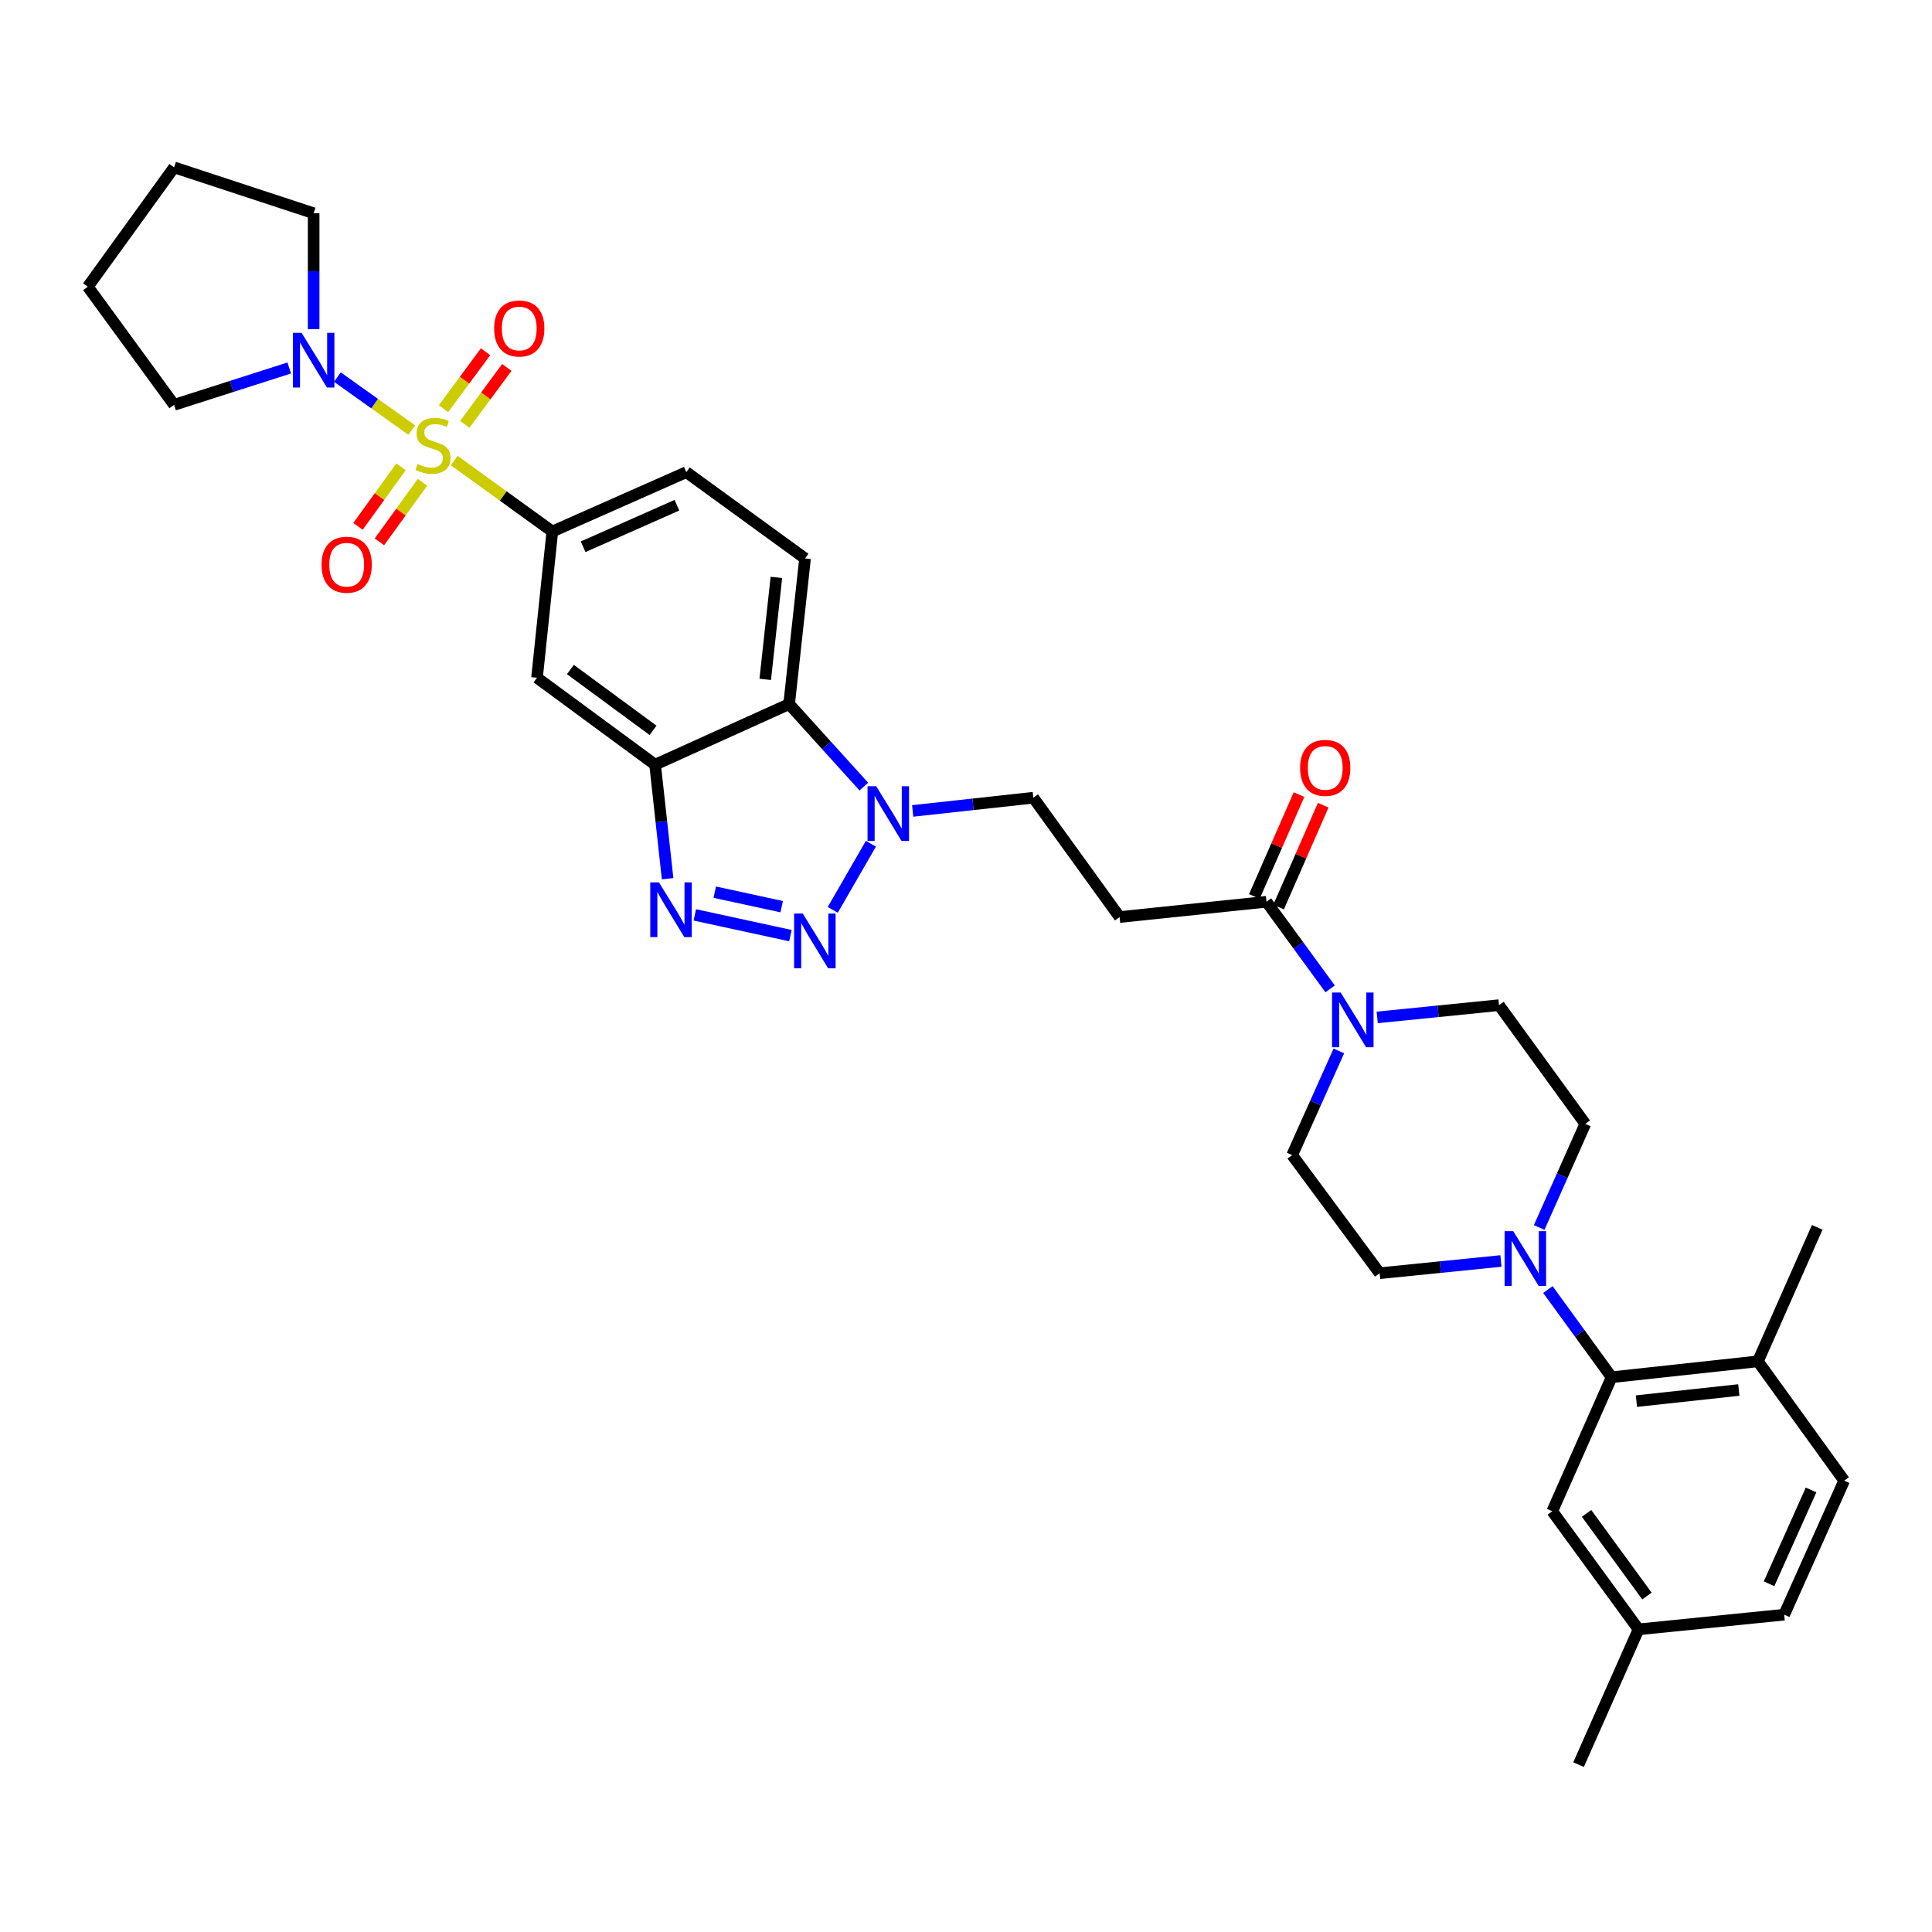 <?xml version='1.0' encoding='iso-8859-1'?>
<svg version='1.1' baseProfile='full'
              xmlns='http://www.w3.org/2000/svg'
                      xmlns:rdkit='http://www.rdkit.org/xml'
                      xmlns:xlink='http://www.w3.org/1999/xlink'
                  xml:space='preserve'
width='1000px' height='1000px' viewBox='0 0 1000 1000'>
<!-- END OF HEADER -->
<rect style='opacity:1.0;fill:#FFFFFF;stroke:none' width='1000' height='1000' x='0' y='0'> </rect>
<path class='bond-5' d='M 235.095,238.382 L 260.489,256.74' style='fill:none;fill-rule:evenodd;stroke:#CCCC00;stroke-width:6px;stroke-linecap:butt;stroke-linejoin:miter;stroke-opacity:1' />
<path class='bond-5' d='M 260.489,256.74 L 285.883,275.098' style='fill:none;fill-rule:evenodd;stroke:#000000;stroke-width:6px;stroke-linecap:butt;stroke-linejoin:miter;stroke-opacity:1' />
<path class='bond-6' d='M 213.133,222.618 L 193.888,208.902' style='fill:none;fill-rule:evenodd;stroke:#CCCC00;stroke-width:6px;stroke-linecap:butt;stroke-linejoin:miter;stroke-opacity:1' />
<path class='bond-6' d='M 193.888,208.902 L 174.643,195.186' style='fill:none;fill-rule:evenodd;stroke:#0000FF;stroke-width:6px;stroke-linecap:butt;stroke-linejoin:miter;stroke-opacity:1' />
<path class='bond-13' d='M 240.573,219.656 L 251.45,204.92' style='fill:none;fill-rule:evenodd;stroke:#CCCC00;stroke-width:6px;stroke-linecap:butt;stroke-linejoin:miter;stroke-opacity:1' />
<path class='bond-13' d='M 251.45,204.92 L 262.328,190.185' style='fill:none;fill-rule:evenodd;stroke:#FF0000;stroke-width:6px;stroke-linecap:butt;stroke-linejoin:miter;stroke-opacity:1' />
<path class='bond-13' d='M 229.566,211.531 L 240.444,196.796' style='fill:none;fill-rule:evenodd;stroke:#CCCC00;stroke-width:6px;stroke-linecap:butt;stroke-linejoin:miter;stroke-opacity:1' />
<path class='bond-13' d='M 240.444,196.796 L 251.322,182.06' style='fill:none;fill-rule:evenodd;stroke:#FF0000;stroke-width:6px;stroke-linecap:butt;stroke-linejoin:miter;stroke-opacity:1' />
<path class='bond-14' d='M 207.581,241.626 L 196.438,257.038' style='fill:none;fill-rule:evenodd;stroke:#CCCC00;stroke-width:6px;stroke-linecap:butt;stroke-linejoin:miter;stroke-opacity:1' />
<path class='bond-14' d='M 196.438,257.038 L 185.294,272.449' style='fill:none;fill-rule:evenodd;stroke:#FF0000;stroke-width:6px;stroke-linecap:butt;stroke-linejoin:miter;stroke-opacity:1' />
<path class='bond-14' d='M 218.667,249.642 L 207.523,265.053' style='fill:none;fill-rule:evenodd;stroke:#CCCC00;stroke-width:6px;stroke-linecap:butt;stroke-linejoin:miter;stroke-opacity:1' />
<path class='bond-14' d='M 207.523,265.053 L 196.38,280.465' style='fill:none;fill-rule:evenodd;stroke:#FF0000;stroke-width:6px;stroke-linecap:butt;stroke-linejoin:miter;stroke-opacity:1' />
<path class='bond-0' d='M 409.12,484.276 L 359.636,473.542' style='fill:none;fill-rule:evenodd;stroke:#0000FF;stroke-width:6px;stroke-linecap:butt;stroke-linejoin:miter;stroke-opacity:1' />
<path class='bond-0' d='M 404.598,469.297 L 369.958,461.783' style='fill:none;fill-rule:evenodd;stroke:#0000FF;stroke-width:6px;stroke-linecap:butt;stroke-linejoin:miter;stroke-opacity:1' />
<path class='bond-36' d='M 431.028,470.957 L 450.776,436.717' style='fill:none;fill-rule:evenodd;stroke:#0000FF;stroke-width:6px;stroke-linecap:butt;stroke-linejoin:miter;stroke-opacity:1' />
<path class='bond-1' d='M 345.553,454.821 L 342.315,425.308' style='fill:none;fill-rule:evenodd;stroke:#0000FF;stroke-width:6px;stroke-linecap:butt;stroke-linejoin:miter;stroke-opacity:1' />
<path class='bond-1' d='M 342.315,425.308 L 339.076,395.795' style='fill:none;fill-rule:evenodd;stroke:#000000;stroke-width:6px;stroke-linecap:butt;stroke-linejoin:miter;stroke-opacity:1' />
<path class='bond-2' d='M 339.076,395.795 L 277.956,350.81' style='fill:none;fill-rule:evenodd;stroke:#000000;stroke-width:6px;stroke-linecap:butt;stroke-linejoin:miter;stroke-opacity:1' />
<path class='bond-2' d='M 338.017,378.03 L 295.233,346.541' style='fill:none;fill-rule:evenodd;stroke:#000000;stroke-width:6px;stroke-linecap:butt;stroke-linejoin:miter;stroke-opacity:1' />
<path class='bond-35' d='M 339.076,395.795 L 408.449,364.43' style='fill:none;fill-rule:evenodd;stroke:#000000;stroke-width:6px;stroke-linecap:butt;stroke-linejoin:miter;stroke-opacity:1' />
<path class='bond-3' d='M 447.121,407.144 L 427.785,385.787' style='fill:none;fill-rule:evenodd;stroke:#0000FF;stroke-width:6px;stroke-linecap:butt;stroke-linejoin:miter;stroke-opacity:1' />
<path class='bond-3' d='M 427.785,385.787 L 408.449,364.43' style='fill:none;fill-rule:evenodd;stroke:#000000;stroke-width:6px;stroke-linecap:butt;stroke-linejoin:miter;stroke-opacity:1' />
<path class='bond-16' d='M 472.401,419.736 L 503.624,416.316' style='fill:none;fill-rule:evenodd;stroke:#0000FF;stroke-width:6px;stroke-linecap:butt;stroke-linejoin:miter;stroke-opacity:1' />
<path class='bond-16' d='M 503.624,416.316 L 534.846,412.896' style='fill:none;fill-rule:evenodd;stroke:#000000;stroke-width:6px;stroke-linecap:butt;stroke-linejoin:miter;stroke-opacity:1' />
<path class='bond-4' d='M 408.449,364.43 L 416.688,289.052' style='fill:none;fill-rule:evenodd;stroke:#000000;stroke-width:6px;stroke-linecap:butt;stroke-linejoin:miter;stroke-opacity:1' />
<path class='bond-4' d='M 396.086,351.637 L 401.853,298.873' style='fill:none;fill-rule:evenodd;stroke:#000000;stroke-width:6px;stroke-linecap:butt;stroke-linejoin:miter;stroke-opacity:1' />
<path class='bond-10' d='M 285.883,275.098 L 277.956,350.81' style='fill:none;fill-rule:evenodd;stroke:#000000;stroke-width:6px;stroke-linecap:butt;stroke-linejoin:miter;stroke-opacity:1' />
<path class='bond-17' d='M 285.883,275.098 L 355.241,244.387' style='fill:none;fill-rule:evenodd;stroke:#000000;stroke-width:6px;stroke-linecap:butt;stroke-linejoin:miter;stroke-opacity:1' />
<path class='bond-17' d='M 301.826,283 L 350.376,261.502' style='fill:none;fill-rule:evenodd;stroke:#000000;stroke-width:6px;stroke-linecap:butt;stroke-linejoin:miter;stroke-opacity:1' />
<path class='bond-28' d='M 149.708,190.467 L 119.91,200.007' style='fill:none;fill-rule:evenodd;stroke:#0000FF;stroke-width:6px;stroke-linecap:butt;stroke-linejoin:miter;stroke-opacity:1' />
<path class='bond-28' d='M 119.91,200.007 L 90.113,209.548' style='fill:none;fill-rule:evenodd;stroke:#000000;stroke-width:6px;stroke-linecap:butt;stroke-linejoin:miter;stroke-opacity:1' />
<path class='bond-29' d='M 162.344,170.36 L 162.344,140.371' style='fill:none;fill-rule:evenodd;stroke:#0000FF;stroke-width:6px;stroke-linecap:butt;stroke-linejoin:miter;stroke-opacity:1' />
<path class='bond-29' d='M 162.344,140.371 L 162.344,110.382' style='fill:none;fill-rule:evenodd;stroke:#000000;stroke-width:6px;stroke-linecap:butt;stroke-linejoin:miter;stroke-opacity:1' />
<path class='bond-7' d='M 776.883,652.684 L 745.5,655.85' style='fill:none;fill-rule:evenodd;stroke:#0000FF;stroke-width:6px;stroke-linecap:butt;stroke-linejoin:miter;stroke-opacity:1' />
<path class='bond-7' d='M 745.5,655.85 L 714.117,659.016' style='fill:none;fill-rule:evenodd;stroke:#000000;stroke-width:6px;stroke-linecap:butt;stroke-linejoin:miter;stroke-opacity:1' />
<path class='bond-11' d='M 801.189,667.468 L 817.682,690.162' style='fill:none;fill-rule:evenodd;stroke:#0000FF;stroke-width:6px;stroke-linecap:butt;stroke-linejoin:miter;stroke-opacity:1' />
<path class='bond-11' d='M 817.682,690.162 L 834.175,712.855' style='fill:none;fill-rule:evenodd;stroke:#000000;stroke-width:6px;stroke-linecap:butt;stroke-linejoin:miter;stroke-opacity:1' />
<path class='bond-37' d='M 796.673,635.341 L 808.615,608.529' style='fill:none;fill-rule:evenodd;stroke:#0000FF;stroke-width:6px;stroke-linecap:butt;stroke-linejoin:miter;stroke-opacity:1' />
<path class='bond-37' d='M 808.615,608.529 L 820.556,581.716' style='fill:none;fill-rule:evenodd;stroke:#000000;stroke-width:6px;stroke-linecap:butt;stroke-linejoin:miter;stroke-opacity:1' />
<path class='bond-8' d='M 688.471,511.832 L 671.999,489.291' style='fill:none;fill-rule:evenodd;stroke:#0000FF;stroke-width:6px;stroke-linecap:butt;stroke-linejoin:miter;stroke-opacity:1' />
<path class='bond-8' d='M 671.999,489.291 L 655.528,466.75' style='fill:none;fill-rule:evenodd;stroke:#000000;stroke-width:6px;stroke-linecap:butt;stroke-linejoin:miter;stroke-opacity:1' />
<path class='bond-21' d='M 712.843,526.613 L 744.363,523.441' style='fill:none;fill-rule:evenodd;stroke:#0000FF;stroke-width:6px;stroke-linecap:butt;stroke-linejoin:miter;stroke-opacity:1' />
<path class='bond-21' d='M 744.363,523.441 L 775.883,520.269' style='fill:none;fill-rule:evenodd;stroke:#000000;stroke-width:6px;stroke-linecap:butt;stroke-linejoin:miter;stroke-opacity:1' />
<path class='bond-22' d='M 692.993,543.962 L 680.907,570.922' style='fill:none;fill-rule:evenodd;stroke:#0000FF;stroke-width:6px;stroke-linecap:butt;stroke-linejoin:miter;stroke-opacity:1' />
<path class='bond-22' d='M 680.907,570.922 L 668.821,597.881' style='fill:none;fill-rule:evenodd;stroke:#000000;stroke-width:6px;stroke-linecap:butt;stroke-linejoin:miter;stroke-opacity:1' />
<path class='bond-9' d='M 655.528,466.75 L 579.504,474.661' style='fill:none;fill-rule:evenodd;stroke:#000000;stroke-width:6px;stroke-linecap:butt;stroke-linejoin:miter;stroke-opacity:1' />
<path class='bond-24' d='M 661.793,469.496 L 673.347,443.136' style='fill:none;fill-rule:evenodd;stroke:#000000;stroke-width:6px;stroke-linecap:butt;stroke-linejoin:miter;stroke-opacity:1' />
<path class='bond-24' d='M 673.347,443.136 L 684.901,416.776' style='fill:none;fill-rule:evenodd;stroke:#FF0000;stroke-width:6px;stroke-linecap:butt;stroke-linejoin:miter;stroke-opacity:1' />
<path class='bond-24' d='M 649.263,464.004 L 660.817,437.644' style='fill:none;fill-rule:evenodd;stroke:#000000;stroke-width:6px;stroke-linecap:butt;stroke-linejoin:miter;stroke-opacity:1' />
<path class='bond-24' d='M 660.817,437.644 L 672.372,411.284' style='fill:none;fill-rule:evenodd;stroke:#FF0000;stroke-width:6px;stroke-linecap:butt;stroke-linejoin:miter;stroke-opacity:1' />
<path class='bond-18' d='M 834.175,712.855 L 909.887,704.632' style='fill:none;fill-rule:evenodd;stroke:#000000;stroke-width:6px;stroke-linecap:butt;stroke-linejoin:miter;stroke-opacity:1' />
<path class='bond-18' d='M 847.009,725.222 L 900.008,719.466' style='fill:none;fill-rule:evenodd;stroke:#000000;stroke-width:6px;stroke-linecap:butt;stroke-linejoin:miter;stroke-opacity:1' />
<path class='bond-23' d='M 834.175,712.855 L 803.448,782.214' style='fill:none;fill-rule:evenodd;stroke:#000000;stroke-width:6px;stroke-linecap:butt;stroke-linejoin:miter;stroke-opacity:1' />
<path class='bond-12' d='M 579.504,474.661 L 534.846,412.896' style='fill:none;fill-rule:evenodd;stroke:#000000;stroke-width:6px;stroke-linecap:butt;stroke-linejoin:miter;stroke-opacity:1' />
<path class='bond-15' d='M 416.688,289.052 L 355.241,244.387' style='fill:none;fill-rule:evenodd;stroke:#000000;stroke-width:6px;stroke-linecap:butt;stroke-linejoin:miter;stroke-opacity:1' />
<path class='bond-25' d='M 909.887,704.632 L 954.545,766.39' style='fill:none;fill-rule:evenodd;stroke:#000000;stroke-width:6px;stroke-linecap:butt;stroke-linejoin:miter;stroke-opacity:1' />
<path class='bond-30' d='M 909.887,704.632 L 940.592,635.266' style='fill:none;fill-rule:evenodd;stroke:#000000;stroke-width:6px;stroke-linecap:butt;stroke-linejoin:miter;stroke-opacity:1' />
<path class='bond-19' d='M 820.556,581.716 L 775.883,520.269' style='fill:none;fill-rule:evenodd;stroke:#000000;stroke-width:6px;stroke-linecap:butt;stroke-linejoin:miter;stroke-opacity:1' />
<path class='bond-20' d='M 714.117,659.016 L 668.821,597.881' style='fill:none;fill-rule:evenodd;stroke:#000000;stroke-width:6px;stroke-linecap:butt;stroke-linejoin:miter;stroke-opacity:1' />
<path class='bond-26' d='M 803.448,782.214 L 848.106,843.349' style='fill:none;fill-rule:evenodd;stroke:#000000;stroke-width:6px;stroke-linecap:butt;stroke-linejoin:miter;stroke-opacity:1' />
<path class='bond-26' d='M 821.194,783.315 L 852.454,826.109' style='fill:none;fill-rule:evenodd;stroke:#000000;stroke-width:6px;stroke-linecap:butt;stroke-linejoin:miter;stroke-opacity:1' />
<path class='bond-38' d='M 954.545,766.39 L 923.492,835.749' style='fill:none;fill-rule:evenodd;stroke:#000000;stroke-width:6px;stroke-linecap:butt;stroke-linejoin:miter;stroke-opacity:1' />
<path class='bond-38' d='M 937.402,771.204 L 915.664,819.755' style='fill:none;fill-rule:evenodd;stroke:#000000;stroke-width:6px;stroke-linecap:butt;stroke-linejoin:miter;stroke-opacity:1' />
<path class='bond-27' d='M 848.106,843.349 L 923.492,835.749' style='fill:none;fill-rule:evenodd;stroke:#000000;stroke-width:6px;stroke-linecap:butt;stroke-linejoin:miter;stroke-opacity:1' />
<path class='bond-31' d='M 848.106,843.349 L 817.06,913.368' style='fill:none;fill-rule:evenodd;stroke:#000000;stroke-width:6px;stroke-linecap:butt;stroke-linejoin:miter;stroke-opacity:1' />
<path class='bond-32' d='M 90.113,209.548 L 45.455,148.398' style='fill:none;fill-rule:evenodd;stroke:#000000;stroke-width:6px;stroke-linecap:butt;stroke-linejoin:miter;stroke-opacity:1' />
<path class='bond-33' d='M 162.344,110.382 L 90.113,86.632' style='fill:none;fill-rule:evenodd;stroke:#000000;stroke-width:6px;stroke-linecap:butt;stroke-linejoin:miter;stroke-opacity:1' />
<path class='bond-34' d='M 45.455,148.398 L 90.113,86.632' style='fill:none;fill-rule:evenodd;stroke:#000000;stroke-width:6px;stroke-linecap:butt;stroke-linejoin:miter;stroke-opacity:1' />
<path  class='atom-0' d='M 216.11 240.16
Q 216.43 240.28, 217.75 240.84
Q 219.07 241.4, 220.51 241.76
Q 221.99 242.08, 223.43 242.08
Q 226.11 242.08, 227.67 240.8
Q 229.23 239.48, 229.23 237.2
Q 229.23 235.64, 228.43 234.68
Q 227.67 233.72, 226.47 233.2
Q 225.27 232.68, 223.27 232.08
Q 220.75 231.32, 219.23 230.6
Q 217.75 229.88, 216.67 228.36
Q 215.63 226.84, 215.63 224.28
Q 215.63 220.72, 218.03 218.52
Q 220.47 216.32, 225.27 216.32
Q 228.55 216.32, 232.27 217.88
L 231.35 220.96
Q 227.95 219.56, 225.39 219.56
Q 222.63 219.56, 221.11 220.72
Q 219.59 221.84, 219.63 223.8
Q 219.63 225.32, 220.39 226.24
Q 221.19 227.16, 222.31 227.68
Q 223.47 228.2, 225.39 228.8
Q 227.95 229.6, 229.47 230.4
Q 230.99 231.2, 232.07 232.84
Q 233.19 234.44, 233.19 237.2
Q 233.19 241.12, 230.55 243.24
Q 227.95 245.32, 223.59 245.32
Q 221.07 245.32, 219.15 244.76
Q 217.27 244.24, 215.03 243.32
L 216.11 240.16
' fill='#CCCC00'/>
<path  class='atom-1' d='M 415.505 472.859
L 424.785 487.859
Q 425.705 489.339, 427.185 492.019
Q 428.665 494.699, 428.745 494.859
L 428.745 472.859
L 432.505 472.859
L 432.505 501.179
L 428.625 501.179
L 418.665 484.779
Q 417.505 482.859, 416.265 480.659
Q 415.065 478.459, 414.705 477.779
L 414.705 501.179
L 411.025 501.179
L 411.025 472.859
L 415.505 472.859
' fill='#0000FF'/>
<path  class='atom-2' d='M 341.054 456.709
L 350.334 471.709
Q 351.254 473.189, 352.734 475.869
Q 354.214 478.549, 354.294 478.709
L 354.294 456.709
L 358.054 456.709
L 358.054 485.029
L 354.174 485.029
L 344.214 468.629
Q 343.054 466.709, 341.814 464.509
Q 340.614 462.309, 340.254 461.629
L 340.254 485.029
L 336.574 485.029
L 336.574 456.709
L 341.054 456.709
' fill='#0000FF'/>
<path  class='atom-4' d='M 453.513 406.959
L 462.793 421.959
Q 463.713 423.439, 465.193 426.119
Q 466.673 428.799, 466.753 428.959
L 466.753 406.959
L 470.513 406.959
L 470.513 435.279
L 466.633 435.279
L 456.673 418.879
Q 455.513 416.959, 454.273 414.759
Q 453.073 412.559, 452.713 411.879
L 452.713 435.279
L 449.033 435.279
L 449.033 406.959
L 453.513 406.959
' fill='#0000FF'/>
<path  class='atom-7' d='M 156.084 172.261
L 165.364 187.261
Q 166.284 188.741, 167.764 191.421
Q 169.244 194.101, 169.324 194.261
L 169.324 172.261
L 173.084 172.261
L 173.084 200.581
L 169.204 200.581
L 159.244 184.181
Q 158.084 182.261, 156.844 180.061
Q 155.644 177.861, 155.284 177.181
L 155.284 200.581
L 151.604 200.581
L 151.604 172.261
L 156.084 172.261
' fill='#0000FF'/>
<path  class='atom-8' d='M 783.257 637.249
L 792.537 652.249
Q 793.457 653.729, 794.937 656.409
Q 796.417 659.089, 796.497 659.249
L 796.497 637.249
L 800.257 637.249
L 800.257 665.569
L 796.377 665.569
L 786.417 649.169
Q 785.257 647.249, 784.017 645.049
Q 782.817 642.849, 782.457 642.169
L 782.457 665.569
L 778.777 665.569
L 778.777 637.249
L 783.257 637.249
' fill='#0000FF'/>
<path  class='atom-9' d='M 693.941 513.725
L 703.221 528.725
Q 704.141 530.205, 705.621 532.885
Q 707.101 535.565, 707.181 535.725
L 707.181 513.725
L 710.941 513.725
L 710.941 542.045
L 707.061 542.045
L 697.101 525.645
Q 695.941 523.725, 694.701 521.525
Q 693.501 519.325, 693.141 518.645
L 693.141 542.045
L 689.461 542.045
L 689.461 513.725
L 693.941 513.725
' fill='#0000FF'/>
<path  class='atom-14' d='M 255.768 170.024
Q 255.768 163.224, 259.128 159.424
Q 262.488 155.624, 268.768 155.624
Q 275.048 155.624, 278.408 159.424
Q 281.768 163.224, 281.768 170.024
Q 281.768 176.904, 278.368 180.824
Q 274.968 184.704, 268.768 184.704
Q 262.528 184.704, 259.128 180.824
Q 255.768 176.944, 255.768 170.024
M 268.768 181.504
Q 273.088 181.504, 275.408 178.624
Q 277.768 175.704, 277.768 170.024
Q 277.768 164.464, 275.408 161.664
Q 273.088 158.824, 268.768 158.824
Q 264.448 158.824, 262.088 161.624
Q 259.768 164.424, 259.768 170.024
Q 259.768 175.744, 262.088 178.624
Q 264.448 181.504, 268.768 181.504
' fill='#FF0000'/>
<path  class='atom-15' d='M 166.444 292.294
Q 166.444 285.494, 169.804 281.694
Q 173.164 277.894, 179.444 277.894
Q 185.724 277.894, 189.084 281.694
Q 192.444 285.494, 192.444 292.294
Q 192.444 299.174, 189.044 303.094
Q 185.644 306.974, 179.444 306.974
Q 173.204 306.974, 169.804 303.094
Q 166.444 299.214, 166.444 292.294
M 179.444 303.774
Q 183.764 303.774, 186.084 300.894
Q 188.444 297.974, 188.444 292.294
Q 188.444 286.734, 186.084 283.934
Q 183.764 281.094, 179.444 281.094
Q 175.124 281.094, 172.764 283.894
Q 170.444 286.694, 170.444 292.294
Q 170.444 298.014, 172.764 300.894
Q 175.124 303.774, 179.444 303.774
' fill='#FF0000'/>
<path  class='atom-25' d='M 672.936 397.456
Q 672.936 390.656, 676.296 386.856
Q 679.656 383.056, 685.936 383.056
Q 692.216 383.056, 695.576 386.856
Q 698.936 390.656, 698.936 397.456
Q 698.936 404.336, 695.536 408.256
Q 692.136 412.136, 685.936 412.136
Q 679.696 412.136, 676.296 408.256
Q 672.936 404.376, 672.936 397.456
M 685.936 408.936
Q 690.256 408.936, 692.576 406.056
Q 694.936 403.136, 694.936 397.456
Q 694.936 391.896, 692.576 389.096
Q 690.256 386.256, 685.936 386.256
Q 681.616 386.256, 679.256 389.056
Q 676.936 391.856, 676.936 397.456
Q 676.936 403.176, 679.256 406.056
Q 681.616 408.936, 685.936 408.936
' fill='#FF0000'/>
</svg>
